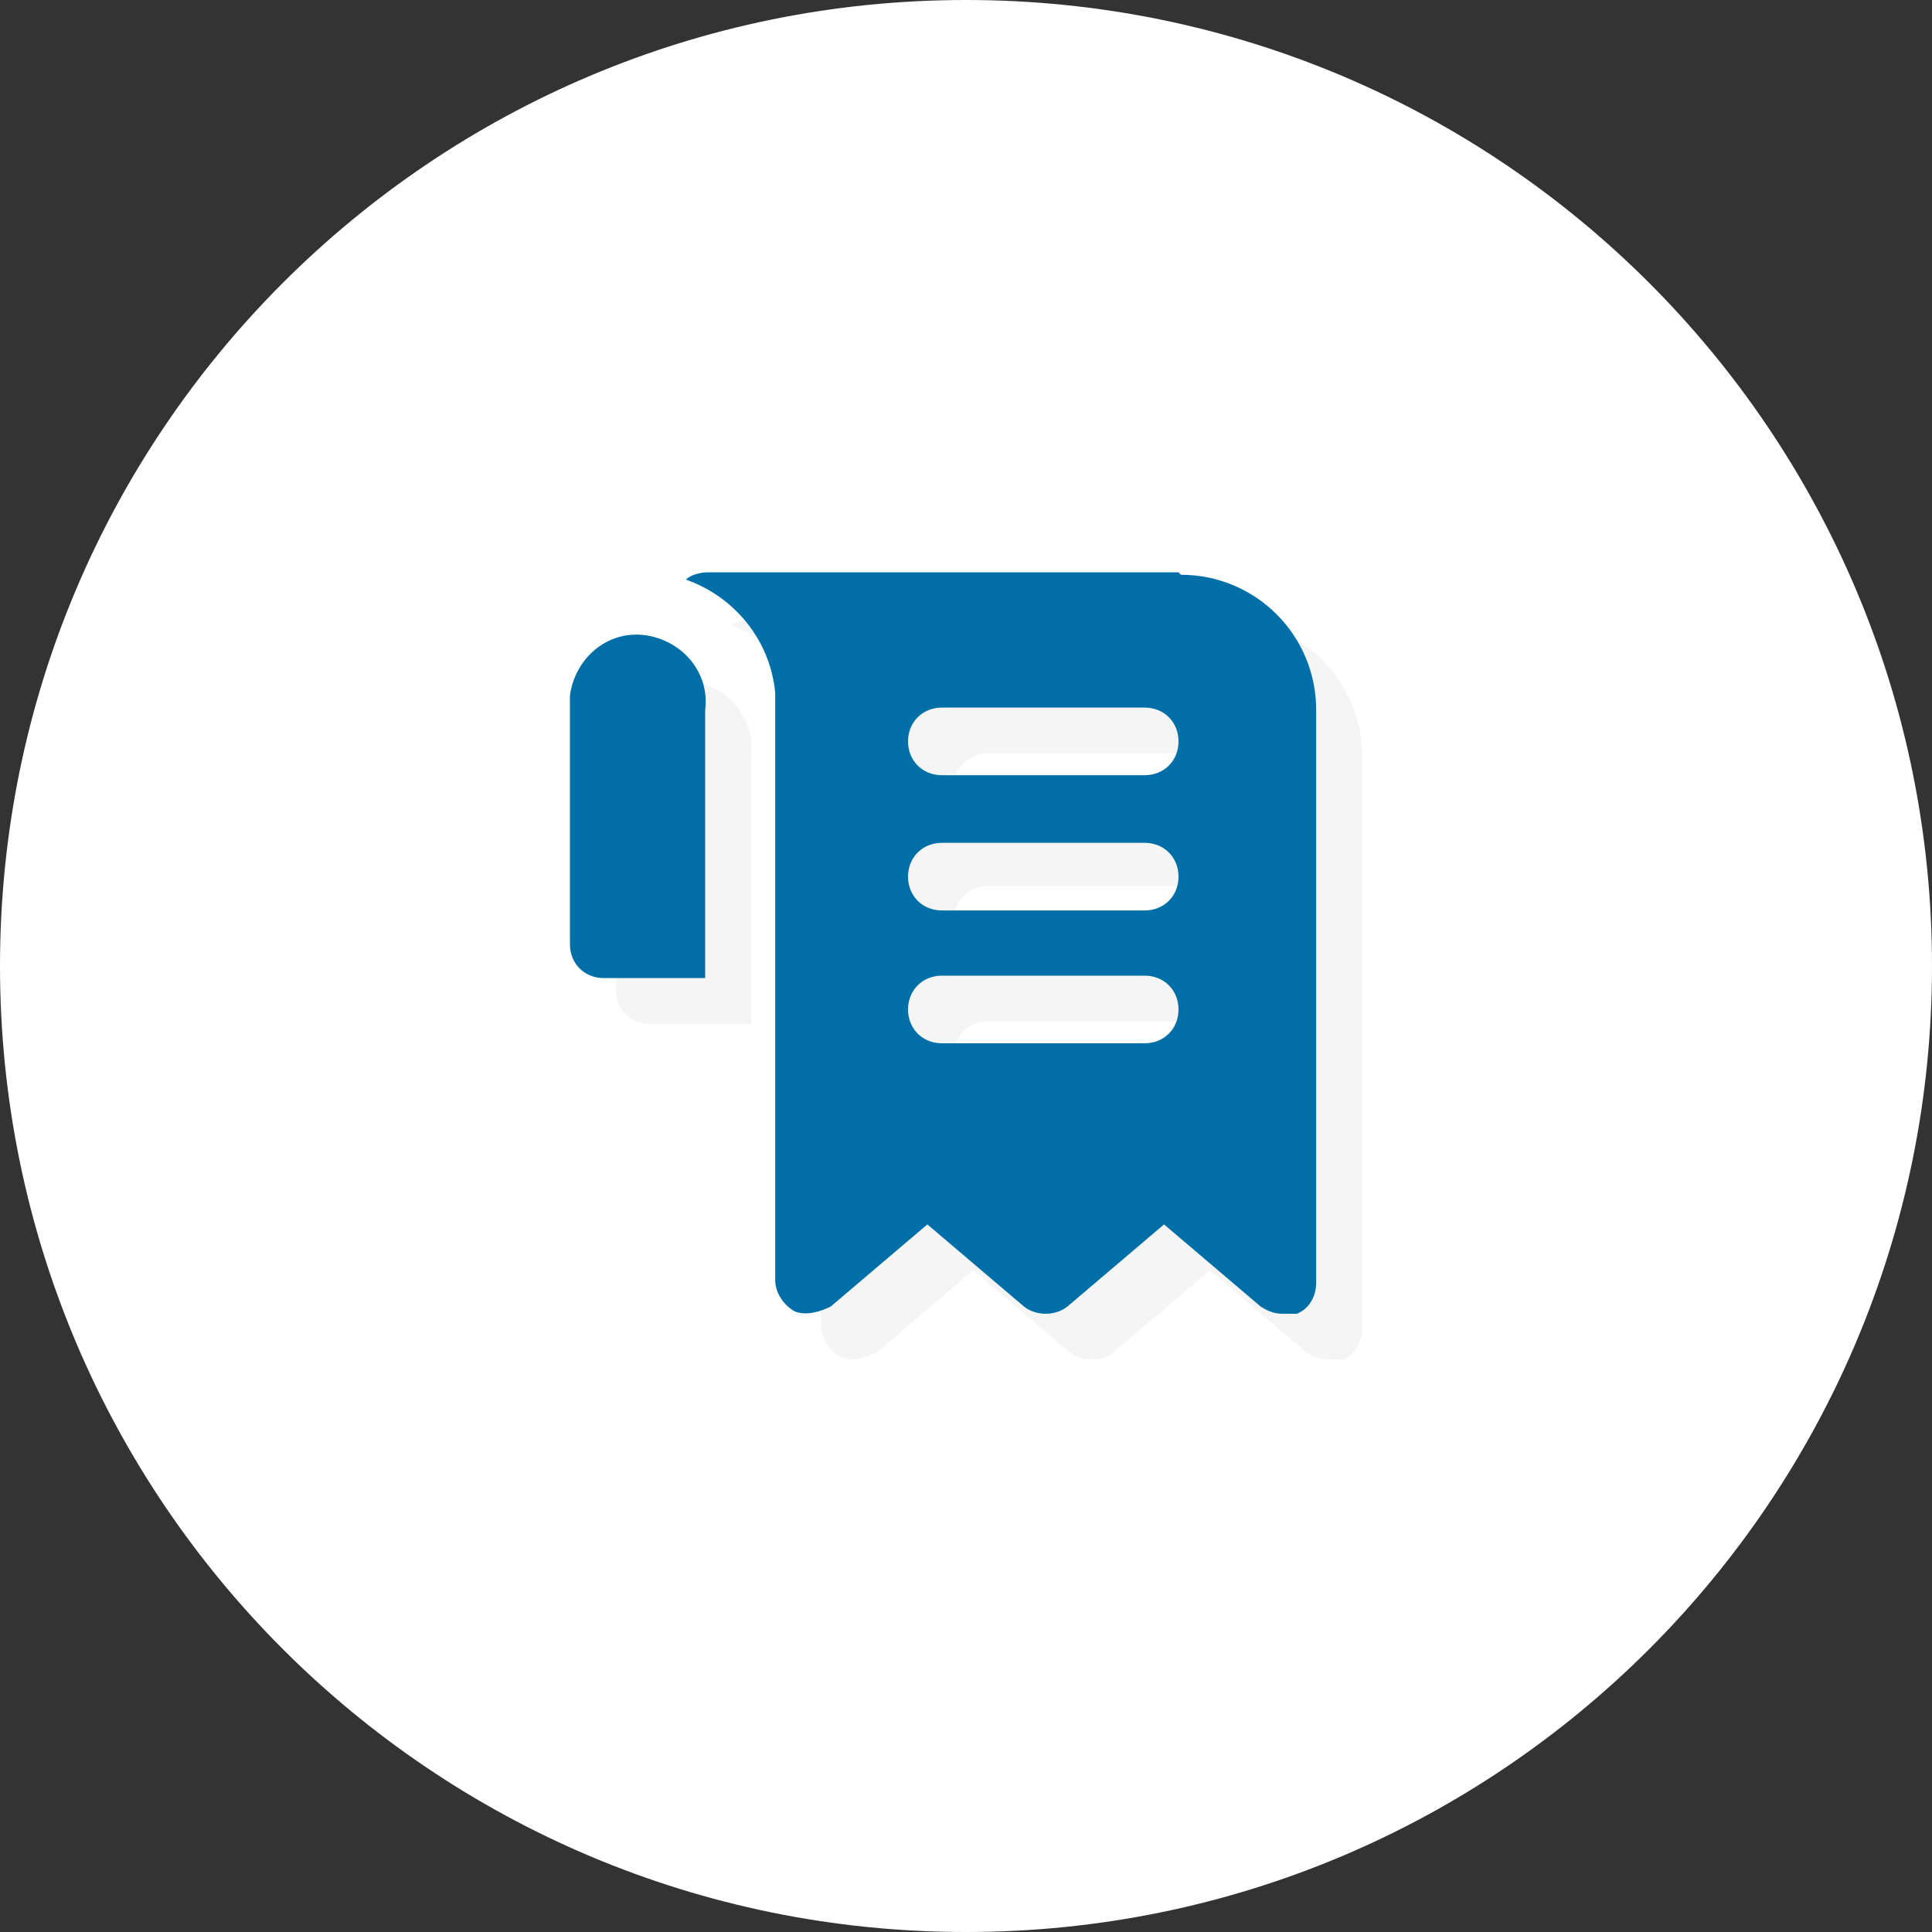 <?xml version="1.0" encoding="UTF-8"?>
<svg id="Layer_1" xmlns="http://www.w3.org/2000/svg" width="80" height="80" version="1.1" viewBox="0 0 80 80">
  <rect x="0" y="0" width="80" height="80" fill="#333333" stroke="none"/>
  <!-- Generator: Adobe Illustrator 29.2.1, SVG Export Plug-In . SVG Version: 2.1.0 Build 116)  -->
  <defs>
    <style>
      .st0 {
        fill: #fff;
      }

      .st1, .st2 {
        fill: #006fa8;
      }

      .st2, .st3 {
        fill-rule: evenodd;
      }

      .st4, .st3 {
        fill: #f5f5f5;
      }
    </style>
  </defs>
  <g>
    <path class="st0" d="M-246,0c22.1,0,40,17.9,40,40s-17.9,40-40,40-40-17.9-40-40S-268,0-246,0Z"/>
    <path class="st1" d="M-255.8,26.6c2.5,0,4.5,2,4.5,4.5s-2,4.5-4.5,4.5-4.5-2-4.5-4.5,2-4.5,4.5-4.5,0,0,0,0h0ZM-235.3,26.6c2.5,0,4.5,2,4.5,4.5s-2,4.5-4.5,4.5-4.5-2-4.5-4.5,2-4.5,4.5-4.5h0ZM-263.8,43.2c0-3.3,2.7-5.9,5.9-5.9h2.4c.9,0,1.7.2,2.5.5,0,.4-.1.8-.1,1.2,0,2,.9,4,2.4,5.4h-11.9c-.7,0-1.2-.5-1.2-1.2h0ZM-241.2,44.4h0c1.5-1.4,2.4-3.3,2.4-5.4s0-.8-.1-1.2c.8-.4,1.6-.5,2.5-.5h2.4c3.3,0,5.9,2.7,5.9,6s-.5,1.2-1.2,1.2h-11.9,0ZM-251.4,39.1c0-3,2.4-5.4,5.4-5.4s5.4,2.4,5.4,5.4-2.4,5.4-5.4,5.4-5.4-2.4-5.4-5.4ZM-256.7,53.6c0-4.1,3.3-7.4,7.4-7.4h6.5c4.1,0,7.4,3.3,7.4,7.4s-.7,1.5-1.5,1.5h-18.4c-.8,0-1.5-.7-1.5-1.5h.1Z"/>
  </g>
  <path class="st0" d="M284.2,0c22.1,0,40,17.9,40,40s-17.9,40-40,40-40-17.9-40-40S262.1,0,284.2,0Z"/>
  <path class="st0" d="M-71.4,0C-49.3,0-31.4,17.9-31.4,40s-17.9,40-40,40-40-17.9-40-40S-93.5,0-71.4,0Z"/>
  <g>
    <g>
      <path class="st4" d="M292.3,52.5l-1.4-1c-4.6-3.3-7.3-8.7-7.3-14.4s.6-2.4,1.7-3l7.2-4.6c.9-.6,2.1-.7,3.1-.3v-2.2c0-2.2-1.8-4-4-4h-18.5c-2.2,0-4,1.8-4,4v28.1c0,2.2,1.8,4,4,4h18.5c2.2,0,4-1.8,4-4v-2c-1.1.4-2.4.2-3.3-.5h0ZM278.8,27.7c0-.7.5-1.2,1.2-1.2h4.8c.7,0,1.2.5,1.2,1.2s-.5,1.2-1.2,1.2h-4.8c-.7,0-1.2-.5-1.2-1.2Z"/>
      <path class="st4" d="M302.3,36.1l-7.2-4.6c-.4-.3-.9-.3-1.3,0l-7.2,4.6c-.3.2-.6.6-.6,1,0,4.9,2.4,9.5,6.3,12.4l1.4,1c.4.3,1,.3,1.4,0l1.4-1c4-2.9,6.3-7.5,6.3-12.4s-.2-.8-.6-1h.1Z"/>
    </g>
    <g>
      <path class="st1" d="M290.5,50.6l-1.4-1c-4.6-3.3-7.3-8.7-7.3-14.4s.6-2.4,1.7-3l7.2-4.6c.9-.6,2.1-.7,3.1-.3v-2.2c0-2.2-1.8-4-4-4h-18.5c-2.2,0-4,1.8-4,4v28.1c0,2.2,1.8,4,4,4h18.5c2.2,0,4-1.8,4-4v-2c-1.1.4-2.4.2-3.3-.5h0ZM277,25.8c0-.7.5-1.2,1.2-1.2h4.8c.7,0,1.2.5,1.2,1.2s-.5,1.2-1.2,1.2h-4.8c-.7,0-1.2-.5-1.2-1.2Z"/>
      <path class="st1" d="M300.4,34.2l-7.2-4.6c-.4-.3-.9-.3-1.3,0l-7.2,4.6c-.3.2-.6.6-.6,1,0,4.9,2.4,9.5,6.3,12.4l1.4,1c.4.3,1,.3,1.4,0l1.4-1c4-2.9,6.3-7.5,6.3-12.4s-.2-.8-.6-1h.1Z"/>
    </g>
  </g>
  <path class="st0" d="M223.7-144.5c22.1,0,40,17.9,40,40s-17.9,40-40,40-40-17.9-40-40,17.9-40,40-40Z"/>
  <g>
    <g>
      <path class="st4" d="M257.5-158.5l-1.3-.9c-4.3-3.1-6.9-8.1-6.9-13.5s.6-2.2,1.6-2.9l6.8-4.3c.9-.6,2-.7,2.9-.3v-2.1c0-2.1-1.7-3.7-3.7-3.7h-17.3c-2.1,0-3.7,1.7-3.7,3.7v26.3c0,2.1,1.7,3.7,3.7,3.7h17.3c2.1,0,3.7-1.7,3.7-3.7v-1.9c-1.1.4-2.2.2-3.1-.5h0ZM244.9-181.7c0-.6.5-1.1,1.1-1.1h4.5c.6,0,1.1.5,1.1,1.1s-.5,1.1-1.1,1.1h-4.5c-.6,0-1.1-.5-1.1-1.1Z"/>
      <path class="st4" d="M266.9-173.9l-6.8-4.3c-.4-.2-.8-.2-1.2,0l-6.8,4.3c-.3.2-.5.6-.5.9,0,4.6,2.2,8.9,5.9,11.6l1.3.9c.4.3.9.3,1.3,0l1.3-.9c3.7-2.7,5.9-7,5.9-11.6s-.2-.7-.5-.9h0Z"/>
    </g>
    <g>
      <path class="st1" d="M255.8-160.3l-1.3-.9c-4.3-3.1-6.9-8.1-6.9-13.5s.6-2.2,1.6-2.9l6.8-4.3c.9-.6,2-.7,2.9-.3v-2.1c0-2.1-1.7-3.7-3.7-3.7h-17.3c-2.1,0-3.7,1.7-3.7,3.7v26.3c0,2.1,1.7,3.7,3.7,3.7h17.3c2.1,0,3.7-1.7,3.7-3.7v-1.9c-1.1.4-2.2.2-3.1-.5h0ZM243.1-183.5c0-.6.5-1.1,1.1-1.1h4.5c.6,0,1.1.5,1.1,1.1s-.5,1.1-1.1,1.1h-4.5c-.6,0-1.1-.5-1.1-1.1Z"/>
      <path class="st1" d="M265.1-175.6l-6.8-4.3c-.4-.2-.8-.2-1.2,0l-6.8,4.3c-.3.2-.5.6-.5.9,0,4.6,2.2,8.9,5.9,11.6l1.3.9c.4.3.9.3,1.3,0l1.3-.9c3.7-2.7,5.9-7,5.9-11.6s-.2-.7-.5-.9h0Z"/>
    </g>
  </g>
  <path class="st0" d="M40,127.9c22.1,0,40,17.9,40,40s-17.9,40-40,40S0,190,0,167.9s17.9-40,40-40Z"/>
  <g>
    <g>
      <path class="st4" d="M-79.1,59.3c0,.4.5.7,1,.7h10.1c.5,0,.8-.3,1-.7l1-3.3h-13.9l1,3.3h-.2Z"/>
      <path class="st4" d="M-63.9,30.2h-18.3c-.7,0-1.3.6-1.3,1.3v21.2c0,.7.6,1.3,1.3,1.3h18.3c.7,0,1.3-.6,1.3-1.3v-21.2c0-.7-.6-1.3-1.3-1.3ZM-68.7,45.6c-1,1-2.3,1.6-3.7,1.6-2.9,0-5.2-2.3-5.2-5.2s2.3-5.2,5.2-5.2,2.7.5,3.7,1.5.4,1.1,0,1.5-1.1.4-1.5,0c-.6-.6-1.4-.9-2.2-.9-1.3,0-2.5.8-2.9,2h2.2c.6,0,1.1.5,1.1,1s-.5,1-1.1,1h-2.2c.4,1.2,1.6,2,2.9,2s1.6-.3,2.2-.9c.4-.4,1.1-.4,1.5,0s.4,1.1,0,1.5h0Z"/>
      <path class="st4" d="M-67.1,24.8c0-.4-.5-.7-1-.7h-10.1c-.5,0-.8.3-1,.7l-1,3.3h13.9l-1-3.3h.2Z"/>
      <path class="st4" d="M-57.4,38.4c-.4-.4-1.1-.4-1.5,0s-.4,1.1,0,1.5c.6.6.9,1.4.9,2.2s-.3,1.6-.9,2.2-.4,1.1,0,1.5,1,.4,1.5,0c1-1,1.5-2.3,1.5-3.7s-.5-2.7-1.5-3.7Z"/>
      <path class="st4" d="M-54.4,35.6c-.4-.4-1.1-.4-1.5,0s-.4,1.1,0,1.5c1.3,1.3,2,3.1,2,5s-.6,3.4-1.8,4.7c-.4.4-.4,1.1,0,1.5.4.3,1,.4,1.5,0,1.5-1.7,2.3-3.8,2.3-6.1s-.9-4.7-2.7-6.4h0l.2-.2Z"/>
      <path class="st4" d="M-50.9,33.3c-.4-.4-1.1-.5-1.5,0-.4.4-.5,1.1,0,1.5,1.8,2,2.8,4.6,2.8,7.4s-1,5.3-2.8,7.4c-.4.4-.4,1.1,0,1.5.4.3,1,.4,1.5,0,2.2-2.4,3.4-5.5,3.4-8.8s-1.2-6.4-3.4-8.8v-.2Z"/>
    </g>
    <g>
      <path class="st1" d="M-81.1,57.3c0,.4.5.7,1,.7h10.1c.5,0,.8-.3,1-.7l1-3.3h-13.9l1,3.3h-.2Z"/>
      <path class="st1" d="M-65.9,28.2h-18.3c-.7,0-1.3.6-1.3,1.3v21.2c0,.7.6,1.3,1.3,1.3h18.3c.7,0,1.3-.6,1.3-1.3v-21.2c0-.7-.6-1.3-1.3-1.3ZM-70.7,43.6c-1,1-2.3,1.6-3.7,1.6-2.9,0-5.2-2.3-5.2-5.2s2.3-5.2,5.2-5.2,2.7.5,3.7,1.5.4,1.1,0,1.5-1.1.4-1.5,0c-.6-.6-1.4-.9-2.2-.9-1.3,0-2.5.8-2.9,2h2.2c.6,0,1.1.5,1.1,1s-.5,1-1.1,1h-2.2c.4,1.2,1.6,2,2.9,2s1.6-.3,2.2-.9c.4-.4,1.1-.4,1.5,0s.4,1.1,0,1.5h0Z"/>
      <path class="st1" d="M-69.1,22.8c0-.4-.5-.7-1-.7h-10.1c-.5,0-.8.3-1,.7l-1,3.3h13.9l-1-3.3h.2Z"/>
      <path class="st1" d="M-59.4,36.4c-.4-.4-1.1-.4-1.5,0s-.4,1.1,0,1.5c.6.6.9,1.4.9,2.2s-.3,1.6-.9,2.2-.4,1.1,0,1.5,1,.4,1.5,0c1-1,1.5-2.3,1.5-3.7s-.5-2.7-1.5-3.7Z"/>
      <path class="st1" d="M-56.4,33.6c-.4-.4-1.1-.4-1.5,0s-.4,1.1,0,1.5c1.3,1.3,2,3.1,2,5s-.6,3.4-1.8,4.7c-.4.4-.4,1.1,0,1.5.4.3,1,.4,1.5,0,1.5-1.7,2.3-3.8,2.3-6.1s-.9-4.7-2.7-6.4h0l.2-.2Z"/>
      <path class="st1" d="M-52.9,31.3c-.4-.4-1.1-.5-1.5,0-.4.4-.5,1.1,0,1.5,1.8,2,2.8,4.6,2.8,7.4s-1,5.3-2.8,7.4c-.4.4-.4,1.1,0,1.5.4.3,1,.4,1.5,0,2.2-2.4,3.4-5.5,3.4-8.8s-1.2-6.4-3.4-8.8v-.2Z"/>
    </g>
  </g>
  <path class="st0" d="M163.1,0c22.1,0,40,17.9,40,40s-17.9,40-40,40-40-17.9-40-40S141,0,163.1,0Z"/>
  <path class="st0" d="M-401.4,0c22.1,0,40,17.9,40,40s-17.9,40-40,40-40-17.9-40-40S-423.5,0-401.4,0Z"/>
  <g>
    <path class="st4" d="M174,24.8h-20.7c-.4,0-.7.1-1,.4,2.1.8,3.7,2.7,3.9,4.9v25.7c0,.6.3,1.1.9,1.3.5.2,1.1.2,1.6-.2l4.2-3.6,4.2,3.6c.6.5,1.4.5,1.9,0l4.2-3.6,4.2,3.6c.3.2.6.4,1,.4s.4,0,.6,0c.5-.2.9-.8.9-1.3v-25.1c0-3.3-2.6-5.9-5.9-5.9h0ZM172.5,45.5h-8.9c-.8,0-1.5-.7-1.5-1.5s.7-1.5,1.5-1.5h8.9c.8,0,1.5.7,1.5,1.5s-.7,1.5-1.5,1.5ZM172.5,39.6h-8.9c-.8,0-1.5-.7-1.5-1.5s.7-1.5,1.5-1.5h8.9c.8,0,1.5.7,1.5,1.5s-.7,1.5-1.5,1.5ZM172.5,33.7h-8.9c-.8,0-1.5-.7-1.5-1.5s.7-1.5,1.5-1.5h8.9c.8,0,1.5.7,1.5,1.5s-.7,1.5-1.5,1.5ZM153.3,30.7v11.8h-4.4c-.8,0-1.5-.7-1.5-1.5v-10.9c.2-1.6,1.6-2.8,3.2-2.7,1.6.2,2.8,1.6,2.7,3.2h0Z"/>
    <path class="st1" d="M172,22.8h-20.7c-.4,0-.7.1-1,.4,2.1.8,3.7,2.7,3.9,4.9v25.7c0,.6.3,1.1.9,1.3.5.2,1.1.2,1.6-.2l4.2-3.6,4.2,3.6c.6.5,1.4.5,1.9,0l4.2-3.6,4.2,3.6c.3.2.6.4,1,.4s.4,0,.6,0c.5-.2.9-.8.9-1.3v-25.1c0-3.3-2.6-5.9-5.9-5.9h0ZM170.5,43.5h-8.9c-.8,0-1.5-.7-1.5-1.5s.7-1.5,1.5-1.5h8.9c.8,0,1.5.7,1.5,1.5s-.7,1.5-1.5,1.5ZM170.5,37.6h-8.9c-.8,0-1.5-.7-1.5-1.5s.7-1.5,1.5-1.5h8.9c.8,0,1.5.7,1.5,1.5s-.7,1.5-1.5,1.5ZM170.5,31.7h-8.9c-.8,0-1.5-.7-1.5-1.5s.7-1.5,1.5-1.5h8.9c.8,0,1.5.7,1.5,1.5s-.7,1.5-1.5,1.5ZM151.3,28.7v11.8h-4.4c-.8,0-1.5-.7-1.5-1.5v-10.9c.2-1.6,1.6-2.8,3.2-2.7,1.6.2,2.8,1.6,2.7,3.2h0Z"/>
  </g>
  <path class="st0" d="M40,0c22.1,0,40,17.9,40,40s-17.9,40-40,40S0,62.1,0,40,17.9,0,40,0Z"/>
  <g>
    <path class="st4" d="M50.7,25.6h-19.5c-.3,0-.7.1-.9.3,2,.7,3.5,2.5,3.7,4.7v24.3c0,.5.3,1,.8,1.3.5.2,1.1,0,1.5-.2l4-3.4,4,3.4c.5.4,1.3.4,1.8,0l4-3.4,4,3.4c.3.2.6.3.9.3s.4,0,.6,0c.5-.2.8-.7.8-1.3v-23.7c0-3.1-2.5-5.6-5.6-5.6h0ZM49.3,45.1h-8.4c-.8,0-1.4-.6-1.4-1.4s.6-1.4,1.4-1.4h8.4c.8,0,1.4.6,1.4,1.4s-.6,1.4-1.4,1.4ZM49.3,39.5h-8.4c-.8,0-1.4-.6-1.4-1.4s.6-1.4,1.4-1.4h8.4c.8,0,1.4.6,1.4,1.4s-.6,1.4-1.4,1.4ZM49.3,34h-8.4c-.8,0-1.4-.6-1.4-1.4s.6-1.4,1.4-1.4h8.4c.8,0,1.4.6,1.4,1.4s-.6,1.4-1.4,1.4ZM31.1,31.2v11.2h-4.2c-.8,0-1.4-.6-1.4-1.4v-10.3c.2-1.5,1.5-2.7,3.1-2.5,1.5.2,2.7,1.5,2.5,3.1h0Z"/>
    <path class="st1" d="M48.8,23.7h-19.5c-.3,0-.7.1-.9.3,2,.7,3.5,2.5,3.7,4.7v24.3c0,.5.3,1,.8,1.3.5.2,1.1,0,1.5-.2l4-3.4,4,3.4c.5.4,1.3.4,1.8,0l4-3.4,4,3.4c.3.2.6.3.9.3s.4,0,.6,0c.5-.2.8-.7.8-1.3v-23.7c0-3.1-2.5-5.6-5.6-5.6h0ZM47.4,43.2h-8.4c-.8,0-1.4-.6-1.4-1.4s.6-1.4,1.4-1.4h8.4c.8,0,1.4.6,1.4,1.4s-.6,1.4-1.4,1.4ZM47.4,37.7h-8.4c-.8,0-1.4-.6-1.4-1.4s.6-1.4,1.4-1.4h8.4c.8,0,1.4.6,1.4,1.4s-.6,1.4-1.4,1.4ZM47.4,32.1h-8.4c-.8,0-1.4-.6-1.4-1.4s.6-1.4,1.4-1.4h8.4c.8,0,1.4.6,1.4,1.4s-.6,1.4-1.4,1.4ZM29.2,29.3v11.2h-4.2c-.8,0-1.4-.6-1.4-1.4v-10.3c.2-1.5,1.5-2.7,3.1-2.5,1.5.2,2.7,1.5,2.5,3.1h0Z"/>
  </g>
  <g>
    <g>
      <path class="st3" d="M33.3,151.3c-2.1,0-3.8,1.7-3.8,3.8v27.8c0,2.1,1.7,3.8,3.8,3.8h13.9c2.1,0,3.8-1.7,3.8-3.8v-5.1c-4.9,0-8.9-4-8.9-8.9s4-8.9,8.9-8.9v-5.1c0-2.1-1.7-3.8-3.8-3.8h-13.9v.2ZM37.1,155.1c0-.7.6-1.3,1.3-1.3h3.8c.7,0,1.3.6,1.3,1.3s-.6,1.3-1.3,1.3h-3.8c-.7,0-1.3-.6-1.3-1.3Z"/>
      <path class="st3" d="M51,161.4c-4.2,0-7.6,3.4-7.6,7.6s3.4,7.6,7.6,7.6,7.6-3.4,7.6-7.6-3.4-7.6-7.6-7.6ZM54.5,168.6c.5-.5.5-1.3,0-1.8s-1.3-.5-1.8,0l-2.6,2.6-.5-1c-.3-.6-1.1-.9-1.7-.6s-.9,1.1-.6,1.7l1.3,2.5c.2.4.5.6.9.7s.8,0,1.1-.4l3.8-3.8h0Z"/>
    </g>
    <g>
      <path class="st2" d="M31.2,149.2c-2.1,0-3.8,1.7-3.8,3.8v27.8c0,2.1,1.7,3.8,3.8,3.8h13.9c2.1,0,3.8-1.7,3.8-3.8v-5.1c-4.9,0-8.9-4-8.9-8.9s4-8.9,8.9-8.9v-5.1c0-2.1-1.7-3.8-3.8-3.8h-13.9v.2ZM35,153c0-.7.6-1.3,1.3-1.3h3.8c.7,0,1.3.6,1.3,1.3s-.6,1.3-1.3,1.3h-3.8c-.7,0-1.3-.6-1.3-1.3Z"/>
      <path class="st2" d="M48.9,159.3c-4.2,0-7.6,3.4-7.6,7.6s3.4,7.6,7.6,7.6,7.6-3.4,7.6-7.6-3.4-7.6-7.6-7.6ZM52.3,166.5c.5-.5.5-1.3,0-1.8s-1.3-.5-1.8,0l-2.6,2.6-.5-1c-.3-.6-1.1-.9-1.7-.6s-.9,1.1-.6,1.7l1.3,2.5c.2.4.5.6.9.7s.8,0,1.1-.4l3.8-3.8h0Z"/>
    </g>
  </g>
  <g>
    <path class="st4" d="M-386.6,25.5h-24.8c-1.5,0-2.8,1.2-2.8,2.8v5.5h8.3c3,0,5.5,2.5,5.5,5.5v19.3h8.3v-2.8h-5.5v-2.8h11c1.5,0,2.8-1.2,2.8-2.8v-22c0-1.5-1.2-2.8-2.8-2.8h0Z"/>
    <path class="st4" d="M-405.8,36.5h-8.3c-1.5,0-2.8,1.2-2.8,2.8v16.5c0,1.5,1.2,2.8,2.8,2.8h8.3c1.5,0,2.8-1.2,2.8-2.8v-16.5c0-1.5-1.2-2.8-2.8-2.8ZM-410,55.8c-.8,0-1.4-.6-1.4-1.4s.6-1.4,1.4-1.4,1.4.6,1.4,1.4-.6,1.4-1.4,1.4Z"/>
  </g>
  <g>
    <path class="st1" d="M-388.6,23.5h-24.8c-1.5,0-2.8,1.2-2.8,2.8v5.5h8.3c3,0,5.5,2.5,5.5,5.5v19.3h8.3v-2.8h-5.5v-2.8h11c1.5,0,2.8-1.2,2.8-2.8v-22c0-1.5-1.2-2.8-2.8-2.8h0Z"/>
    <path class="st1" d="M-407.8,34.5h-8.3c-1.5,0-2.8,1.2-2.8,2.8v16.5c0,1.5,1.2,2.8,2.8,2.8h8.3c1.5,0,2.8-1.2,2.8-2.8v-16.5c0-1.5-1.2-2.8-2.8-2.8ZM-412,53.8c-.8,0-1.4-.6-1.4-1.4s.6-1.4,1.4-1.4,1.4.6,1.4,1.4-.6,1.4-1.4,1.4Z"/>
  </g>
  <path class="st0" d="M40-125.2c22.1,0,40,17.9,40,40s-17.9,40-40,40S0-63.1,0-85.2s17.9-40,40-40Z"/>
  <g>
    <g id="Layer_6">
      <path class="st4" d="M53.7-81.9h-7c-1.3,0-2.3,1-2.3,2.3v10.4c0,.6.5,1.2,1.2,1.2h3.5v-2.3c0-.6.5-1.2,1.2-1.2s1.2.5,1.2,1.2v2.3h3.5c.6,0,1.2-.5,1.2-1.2v-10.4c0-1.3-1-2.3-2.3-2.3h-.2ZM51.4-75h-2.3c-.6,0-1.2-.5-1.2-1.2s.5-1.2,1.2-1.2h2.3c.6,0,1.2.5,1.2,1.2s-.5,1.2-1.2,1.2Z"/>
      <path class="st4" d="M48.5-84.2c.4-1.5.6-3.1.6-4.6,0-6.4-5.2-11.6-11.6-11.6s-11.6,5.2-11.6,11.6c0,10.8,10.4,20.2,10.8,20.6.4.4,1.1.4,1.5,0,1.4-1.3,2.7-2.7,3.9-4.1v-7.2c0-2.6,2.1-4.6,4.6-4.6h1.8ZM37.5-83.1c-3.2,0-5.8-2.6-5.8-5.8s2.6-5.8,5.8-5.8,5.8,2.6,5.8,5.8-2.6,5.8-5.8,5.8Z"/>
    </g>
    <g id="Layer_61">
      <path class="st1" d="M51.7-83.9h-7c-1.3,0-2.3,1-2.3,2.3v10.4c0,.6.5,1.2,1.2,1.2h3.5v-2.3c0-.6.5-1.2,1.2-1.2s1.2.5,1.2,1.2v2.3h3.5c.6,0,1.2-.5,1.2-1.2v-10.4c0-1.3-1-2.3-2.3-2.3h-.2ZM49.4-77h-2.3c-.6,0-1.2-.5-1.2-1.2s.5-1.2,1.2-1.2h2.3c.6,0,1.2.5,1.2,1.2s-.5,1.2-1.2,1.2Z"/>
      <path class="st1" d="M46.5-86.2c.4-1.5.6-3.1.6-4.6,0-6.4-5.2-11.6-11.6-11.6s-11.6,5.2-11.6,11.6c0,10.8,10.4,20.2,10.8,20.6.4.4,1.1.4,1.5,0,1.4-1.3,2.7-2.7,3.9-4.1v-7.2c0-2.6,2.1-4.6,4.6-4.6h1.8ZM35.5-85.1c-3.2,0-5.8-2.6-5.8-5.8s2.6-5.8,5.8-5.8,5.8,2.6,5.8,5.8-2.6,5.8-5.8,5.8Z"/>
    </g>
  </g>
</svg>